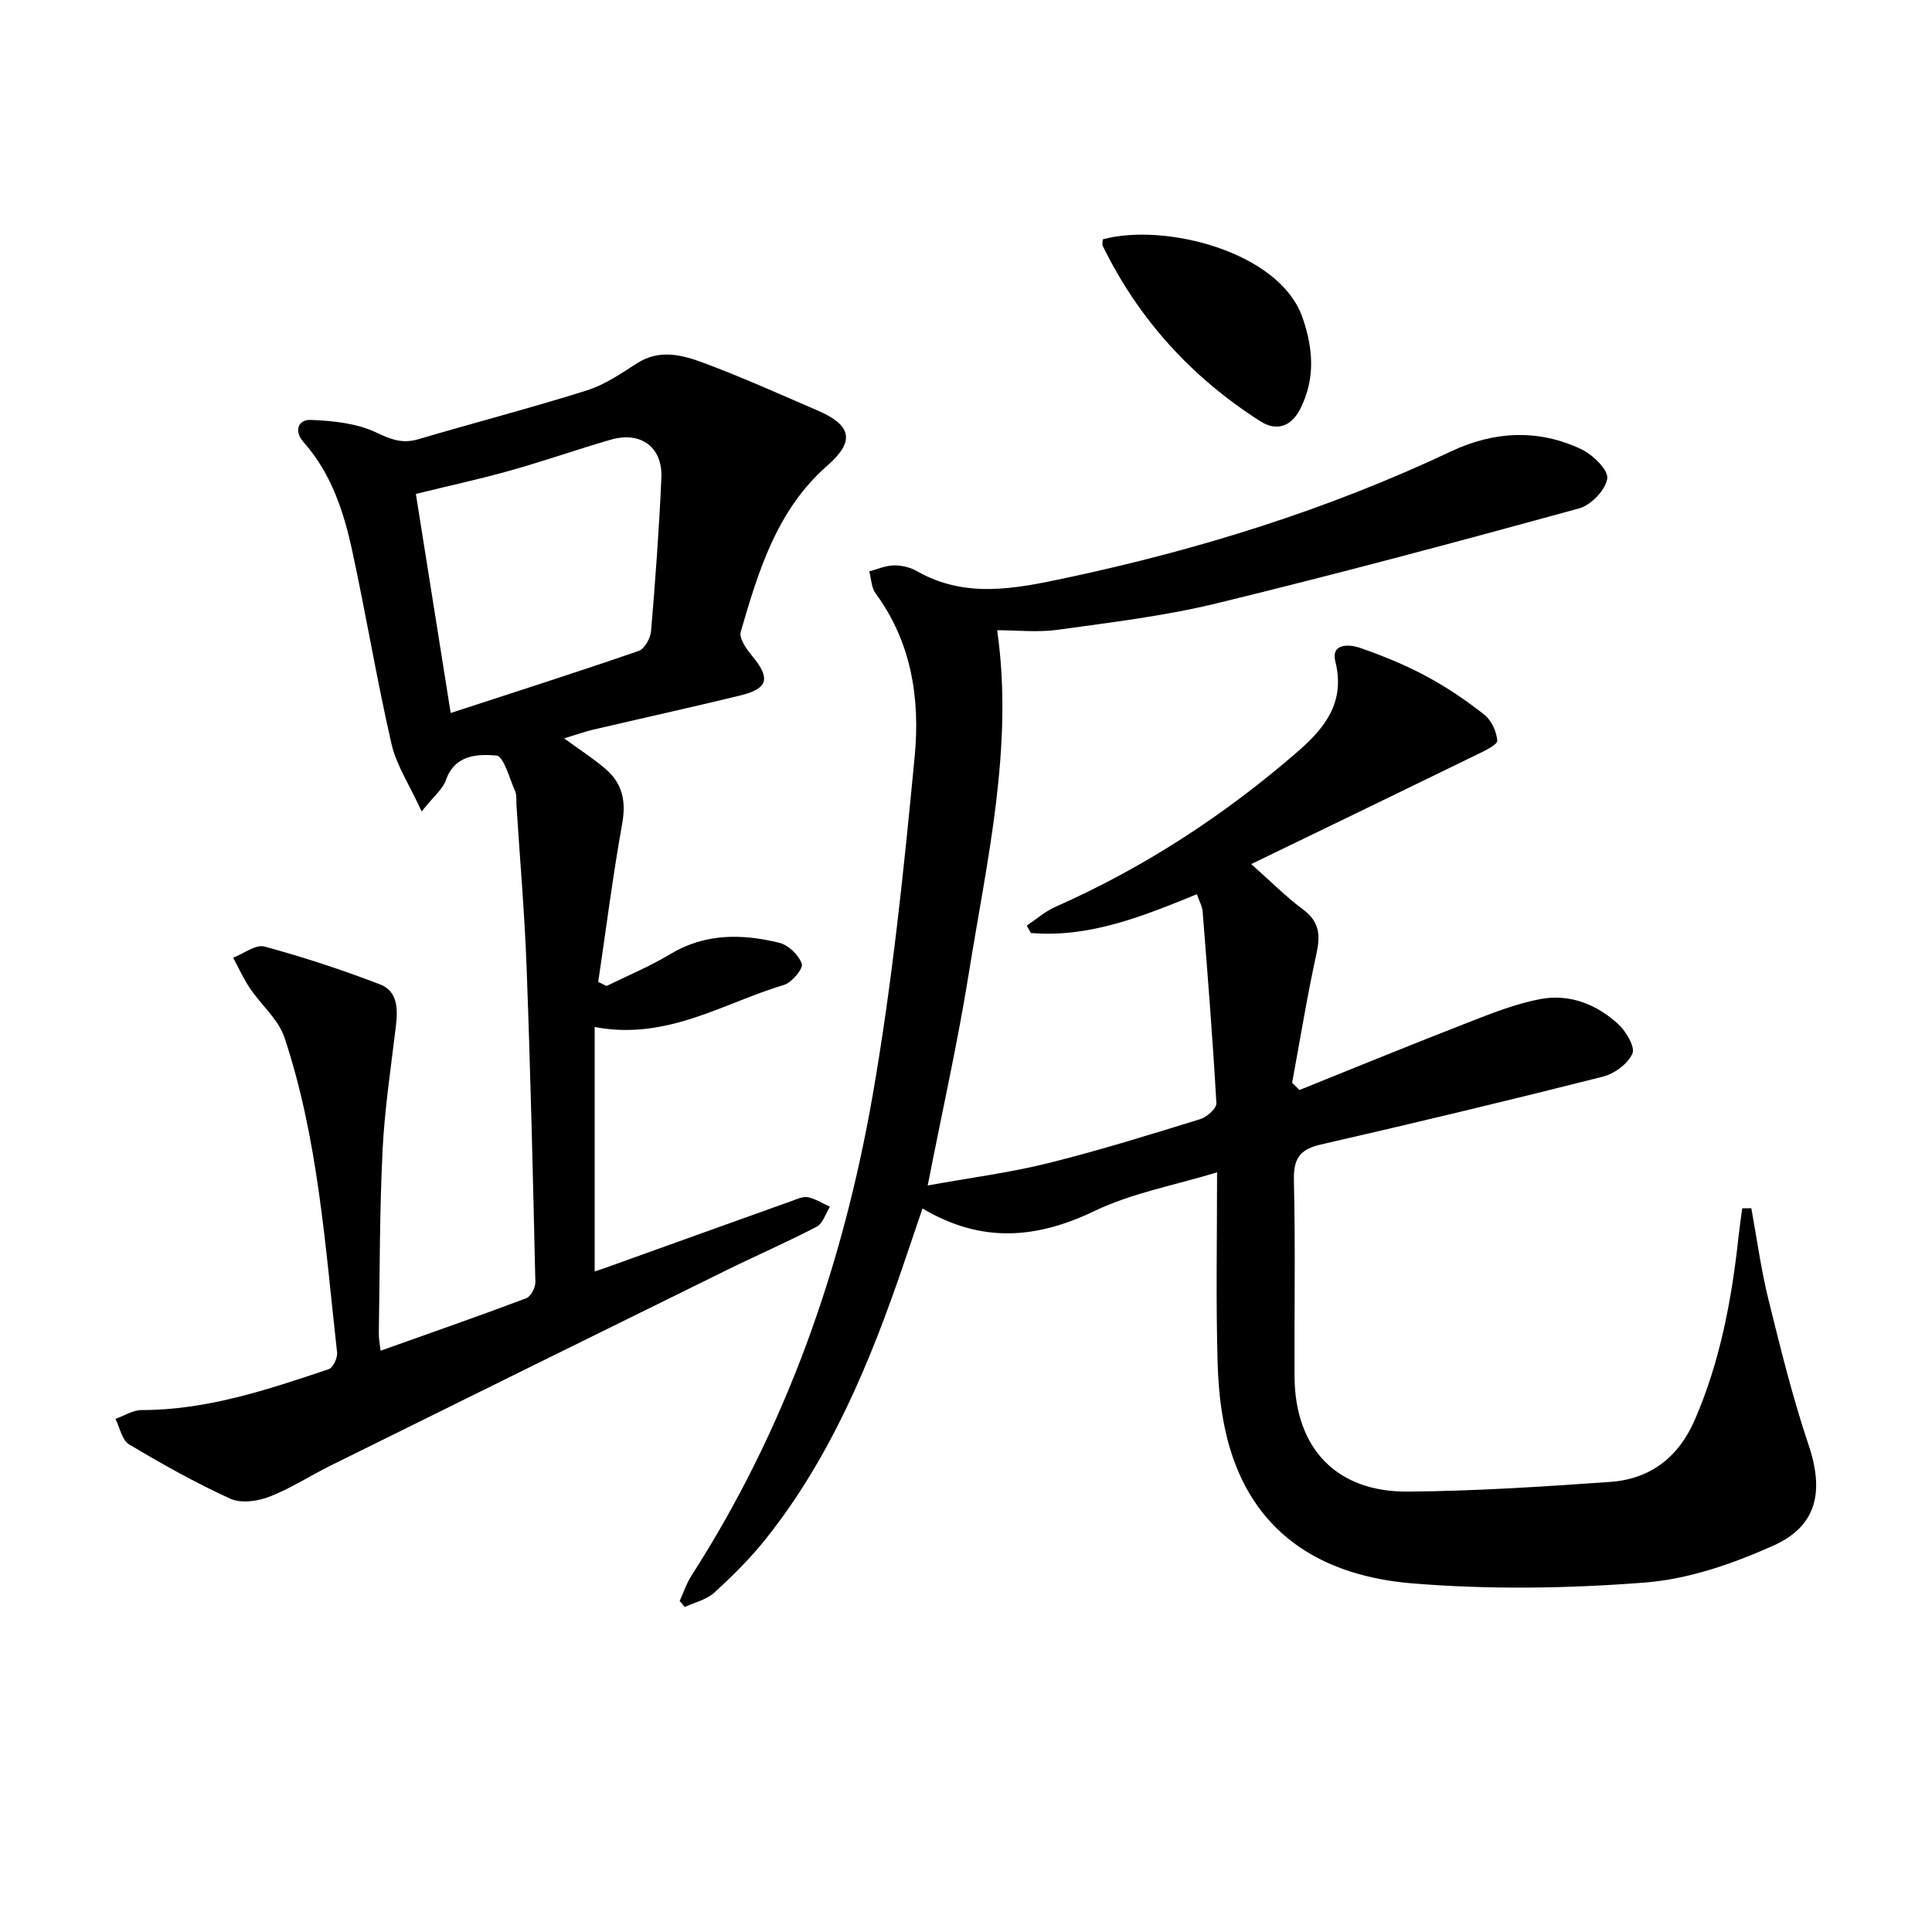 <svg enable-background="new 0 0 400 400" viewBox="0 0 400 400" xmlns="http://www.w3.org/2000/svg"><path d="m362.59 250.14c1.15 6.27 2 12.62 3.52 18.8 2.5 10.12 5 20.29 8.32 30.16 3.23 9.58 1.87 16.83-7.31 20.92-8.36 3.74-17.53 6.93-26.55 7.63-16.02 1.24-32.29 1.49-48.29.16-17.59-1.47-32.03-9.42-37.59-27.81-1.71-5.64-2.41-11.74-2.59-17.66-.38-12.81-.12-25.63-.12-39.62-8.86 2.7-17.61 4.28-25.34 7.99-12.02 5.77-23.43 6.76-35.65-.51-1.43 4.23-2.67 7.91-3.93 11.59-6.9 20.23-15.02 39.86-28.47 56.78-3.2 4.02-6.9 7.69-10.69 11.16-1.61 1.47-4.06 2.02-6.13 2.98-.35-.42-.7-.83-1.05-1.25.79-1.72 1.37-3.56 2.38-5.14 19.63-30.52 31.4-64.14 37.58-99.59 4.04-23.19 6.46-46.7 8.7-70.16 1.13-11.82-.63-23.59-8.09-33.7-.88-1.2-.9-3.03-1.32-4.57 1.68-.44 3.36-1.21 5.05-1.24 1.6-.03 3.41.38 4.8 1.18 10.08 5.76 20.44 3.64 30.87 1.42 27.54-5.85 54.26-14.17 79.77-26.22 8.84-4.17 18.02-4.66 26.94-.43 2.36 1.12 5.6 4.27 5.36 6.06-.32 2.35-3.36 5.52-5.82 6.19-24.94 6.84-49.94 13.55-75.07 19.66-10.77 2.62-21.87 3.94-32.87 5.47-4.19.58-8.53.09-12.55.09 3.45 23.96-2.09 47.46-5.87 71.05-2.3 14.34-5.5 28.53-8.51 43.91 8.77-1.59 16.97-2.64 24.93-4.62 10.61-2.63 21.06-5.9 31.51-9.12 1.37-.42 3.39-2.23 3.33-3.29-.75-13.25-1.8-26.49-2.85-39.72-.09-1.1-.71-2.15-1.19-3.55-11.2 4.57-22.21 9.04-34.36 8.03-.29-.51-.57-1.02-.86-1.53 1.95-1.3 3.77-2.92 5.88-3.86 18.41-8.15 35.08-19.02 50.24-32.19 5.53-4.81 9.89-10.17 7.77-18.61-.96-3.83 2.87-3.62 5.07-2.86 4.69 1.62 9.34 3.52 13.71 5.86 4.23 2.26 8.27 5 12.04 7.97 1.48 1.16 2.57 3.5 2.7 5.38.06.86-2.55 2.09-4.1 2.85-15.47 7.55-30.98 15.04-46.84 22.72 4.04 3.58 7.2 6.77 10.76 9.42 3.4 2.53 3.58 5.34 2.74 9.17-1.94 8.84-3.38 17.79-5.03 26.69.51.5 1.01.99 1.52 1.49 11.64-4.67 23.24-9.44 34.93-13.98 4.91-1.91 9.9-3.91 15.04-4.86 6.01-1.1 11.6 1.12 16.05 5.23 1.61 1.49 3.52 4.72 2.91 6.09-.95 2.11-3.73 4.16-6.1 4.76-19.43 4.91-38.92 9.59-58.45 14.06-4.46 1.02-5.64 3.06-5.53 7.5.32 13.49.07 27 .13 40.49.07 14.87 8.64 23.98 23.49 23.86 13.94-.11 27.89-1.02 41.81-2 8.29-.58 14.17-5.04 17.56-12.83 5.28-12.18 7.67-25 9.08-38.09.21-1.91.5-3.82.75-5.73.62.02 1.25-.01 1.88-.03z"/><path d="m116.8 152.87c3.33 2.44 6.15 4.23 8.64 6.39 3.43 2.97 4.21 6.65 3.38 11.26-1.95 10.87-3.34 21.84-4.96 32.77.57.28 1.15.57 1.72.85 4.39-2.16 8.95-4.04 13.12-6.56 7.26-4.39 14.92-4.28 22.66-2.38 1.88.46 4.02 2.54 4.65 4.36.33.96-2.06 3.86-3.68 4.35-12.59 3.76-24.23 11.57-39.21 8.72v50.61c.56-.19 1.71-.56 2.85-.97 12.66-4.55 25.31-9.11 37.97-13.63 1.09-.39 2.33-.98 3.35-.76 1.58.33 3.03 1.27 4.54 1.96-.89 1.41-1.45 3.45-2.72 4.12-6.03 3.16-12.3 5.87-18.41 8.88-27.39 13.48-54.77 26.99-82.13 40.53-4.29 2.12-8.36 4.79-12.8 6.51-2.42.94-5.85 1.42-8.06.42-7.22-3.29-14.19-7.19-21-11.27-1.46-.87-1.9-3.46-2.81-5.26 1.81-.64 3.62-1.83 5.42-1.83 13.55 0 26.15-4.24 38.74-8.47.9-.3 1.86-2.35 1.73-3.47-2.46-21.93-3.87-44.07-10.89-65.18-1.26-3.78-4.84-6.76-7.17-10.23-1.33-1.98-2.32-4.2-3.46-6.31 2.18-.83 4.66-2.8 6.48-2.31 8.09 2.19 16.09 4.83 23.92 7.83 3.65 1.4 3.73 5.06 3.3 8.6-1.02 8.56-2.33 17.11-2.76 25.7-.62 12.63-.58 25.28-.78 37.93-.02 1.11.22 2.22.37 3.62 10.29-3.66 20.26-7.14 30.15-10.86.95-.36 1.92-2.21 1.89-3.35-.49-21.62-1-43.24-1.8-64.86-.41-11.29-1.39-22.55-2.11-33.83-.06-1 .09-2.1-.29-2.97-1.16-2.64-2.37-7.24-3.87-7.36-3.89-.32-8.62-.2-10.46 5.12-.64 1.84-2.47 3.27-5.01 6.46-2.54-5.55-5.24-9.58-6.25-14-3.04-13.25-5.25-26.68-8.13-39.97-1.76-8.13-4.34-16.03-10.06-22.47-2.04-2.3-1.17-4.73 1.49-4.62 4.6.18 9.55.69 13.61 2.63 3.07 1.46 5.41 2.33 8.69 1.36 11.6-3.43 23.31-6.47 34.85-10.1 3.7-1.16 7.09-3.5 10.41-5.63 4.69-3 9.41-1.69 13.85-.04 7.92 2.95 15.64 6.44 23.41 9.78 7.23 3.1 7.88 6.42 2.1 11.48-10.44 9.15-14.23 21.77-17.91 34.39-.39 1.34 1.19 3.58 2.36 4.99 3.84 4.6 3.35 6.78-2.46 8.19-10.16 2.47-20.37 4.72-30.55 7.1-1.73.42-3.43 1.03-5.91 1.78zm-23.49-5.25c13.53-4.42 26.29-8.49 38.94-12.86 1.21-.42 2.43-2.65 2.55-4.13.89-10.57 1.67-21.16 2.13-31.75.27-6.33-4.3-9.64-10.47-7.85-6.98 2.02-13.85 4.44-20.84 6.4-6.47 1.81-13.05 3.24-19.52 4.83 2.41 15.18 4.75 29.86 7.21 45.36z"/><path d="m228.31 49.56c12.55-3.48 36.6 2.4 41.38 16.24 2.21 6.4 2.66 12.63-.47 18.83-1.86 3.68-4.91 4.74-8.28 2.59-14.2-9.06-25.18-21.08-32.61-36.27-.18-.39-.02-.94-.02-1.39z"/></svg>
